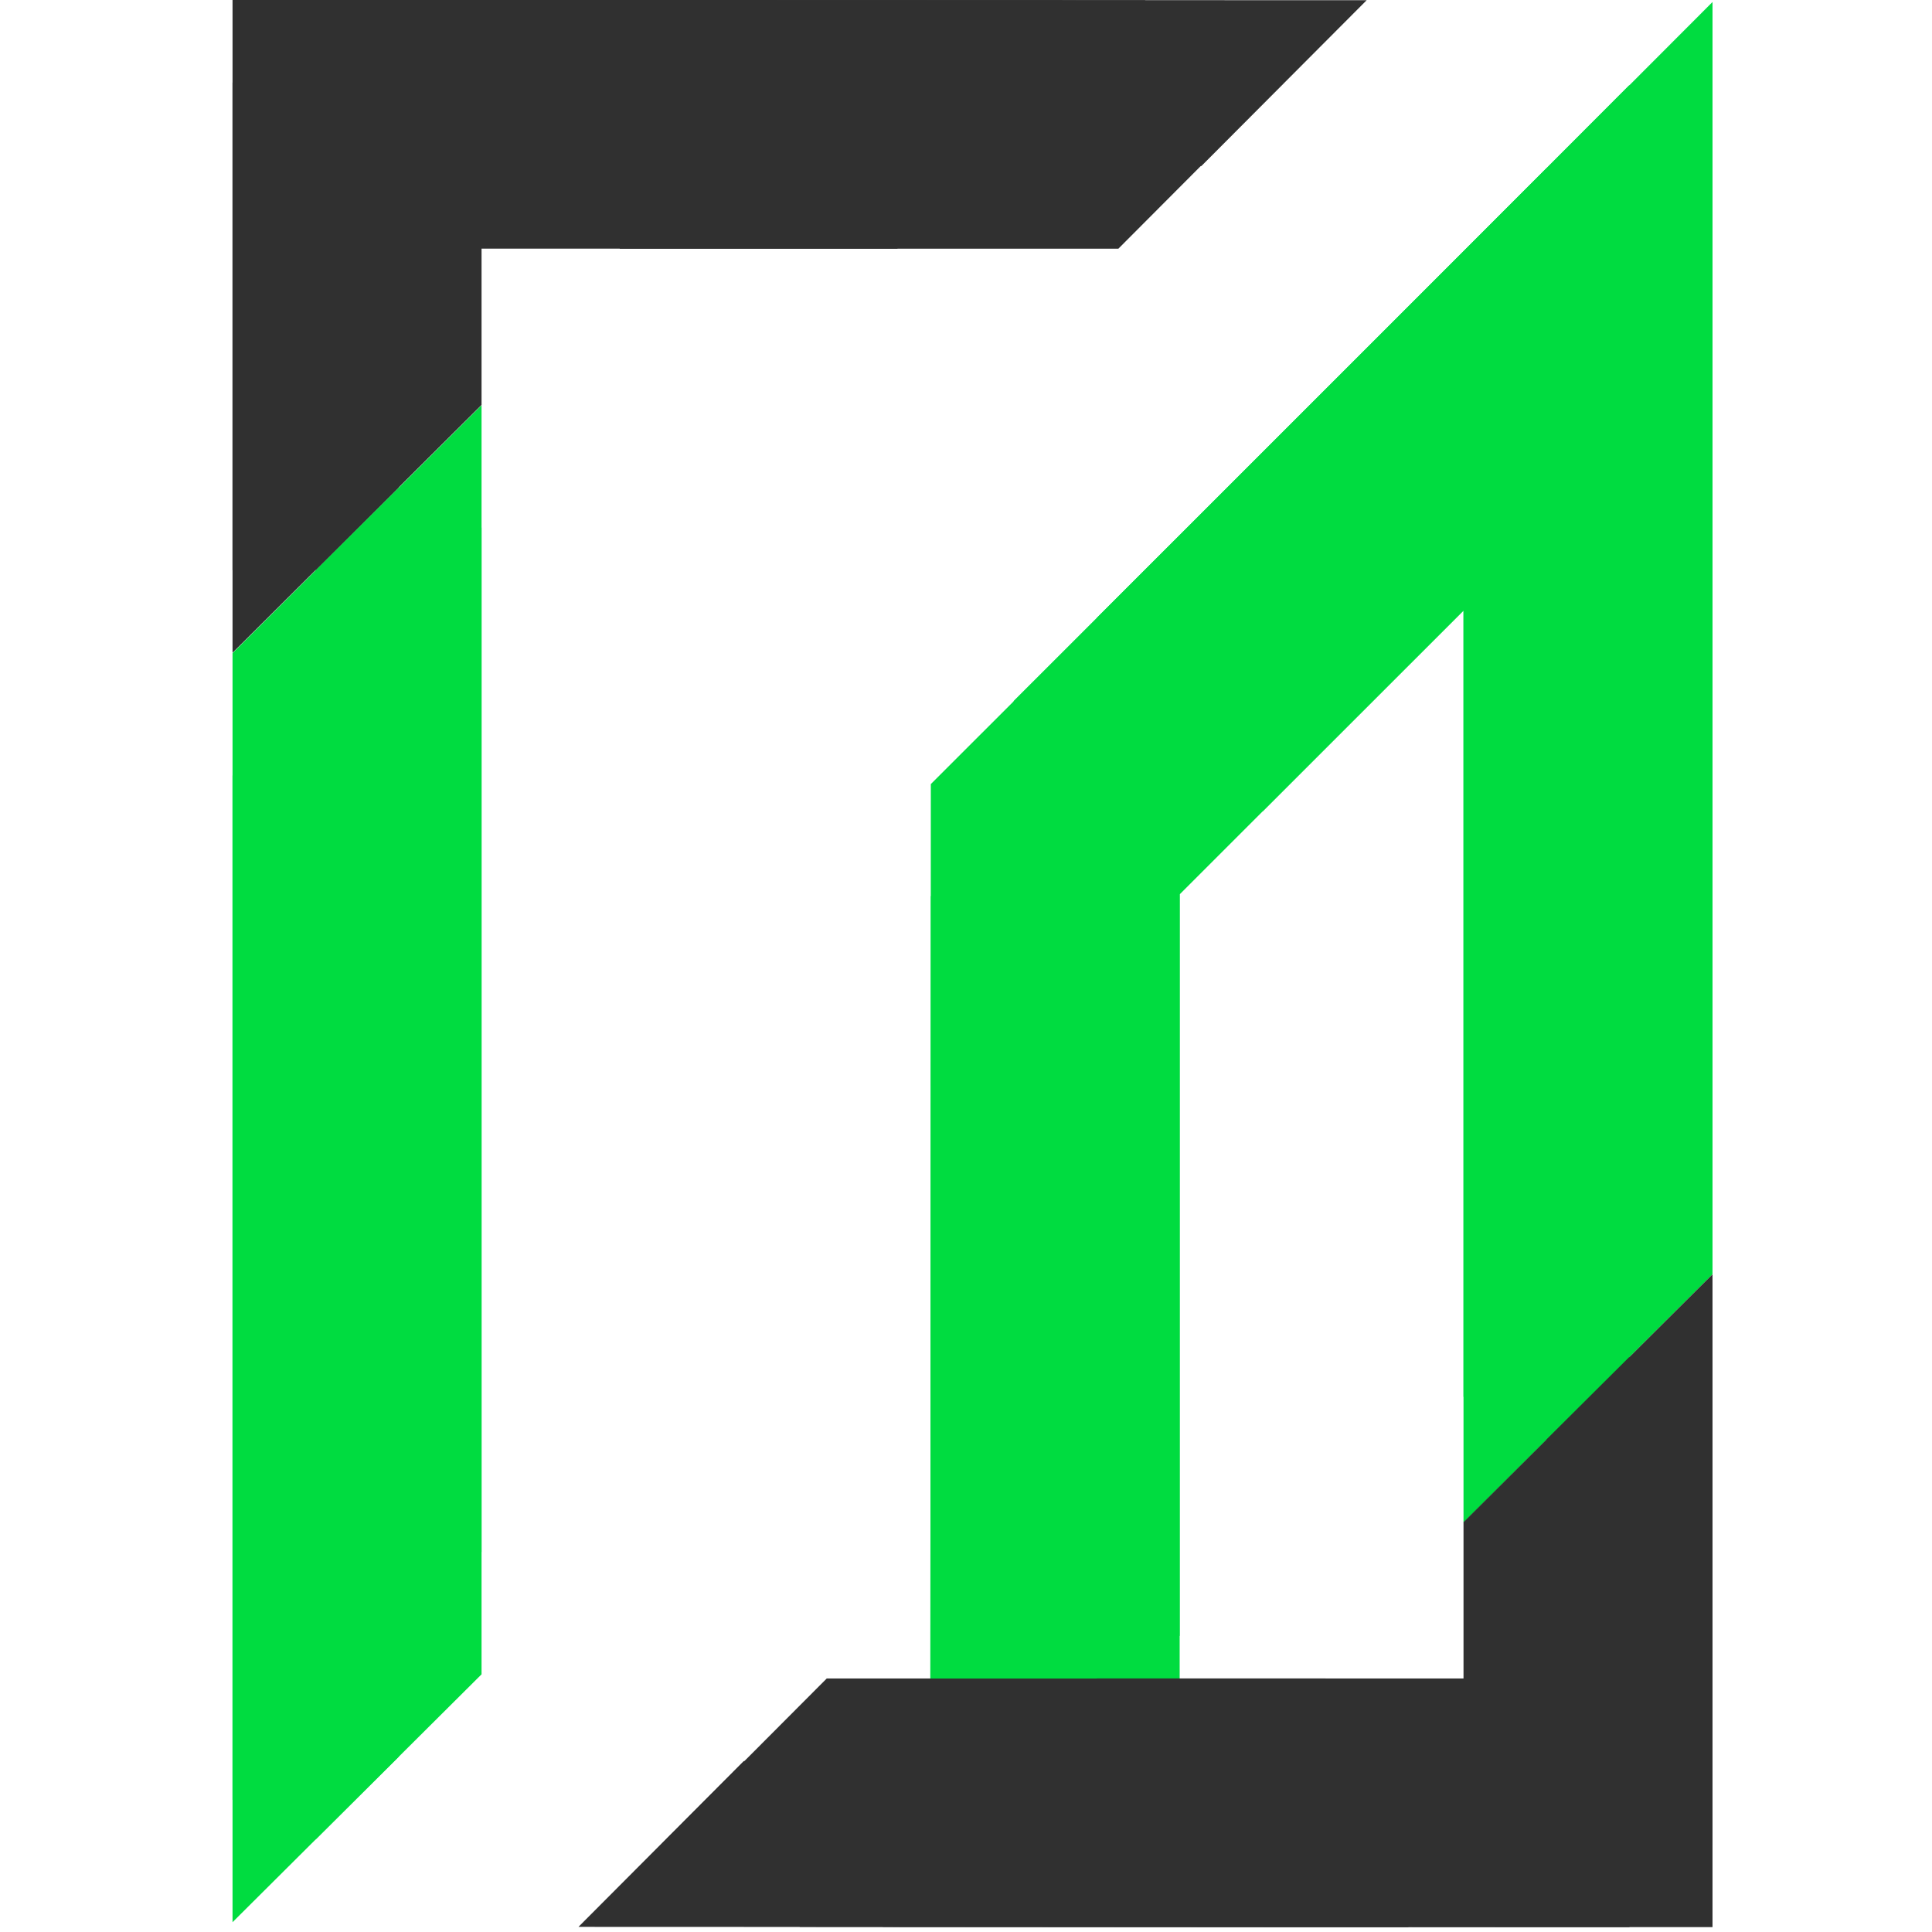 <?xml version="1.0" encoding="utf-8"?>
<!-- Generator: Adobe Illustrator 26.0.0, SVG Export Plug-In . SVG Version: 6.00 Build 0)  -->
<svg version="1.1"
     id="Слой_1" xmlns:inkscape="http://www.inkscape.org/namespaces/inkscape"
     xmlns:sodipodi="http://sodipodi.sourceforge.net/DTD/sodipodi-0.dtd"
     xmlns="http://www.w3.org/2000/svg" x="0px" y="0px" viewBox="0 0 3389 3389"
     style="enable-background:new 0 0 3389 3389;" xml:space="preserve">
<style type="text/css">
	.st0{fill-rule:evenodd;clip-rule:evenodd;fill:#00DC40;}
	.st1{fill-rule:evenodd;clip-rule:evenodd;fill:#303030;}
</style>
<sodipodi:namedview  bordercolor="#000000" borderopacity="0.25" id="namedview3" inkscape:current-layer="Слой_1" inkscape:cx="959.01357" inkscape:cy="2647.231" inkscape:deskcolor="#d1d1d1" inkscape:pagecheckerboard="0" inkscape:pageopacity="0.0" inkscape:showpageshadow="2" inkscape:window-height="1017" inkscape:window-maximized="1" inkscape:window-width="1920" inkscape:window-x="-8" inkscape:window-y="-8" inkscape:zoom="0.11313708" pagecolor="#ffffff">
	</sodipodi:namedview>
<polygon id="polygon1" inkscape:highlight-color="#339933" class="st0" points="699.1,2867.3 407.9,3157.2 407.9,1145.7 
	699.1,855.8 ">
</polygon>
<polygon id="polygon1-5" inkscape:highlight-color="#339933" class="st0" points="844.7,710.8 844.7,2722.4 553.5,3012.3 
	553.5,1000.7 ">
</polygon>
<polygon id="polygon1-4" inkscape:highlight-color="#339933" class="st0" points="699.1,1070.4 699.1,3081.9 407.9,3371.8 
	407.9,1360.3 ">
</polygon>
<polygon id="polygon1-5-2" inkscape:highlight-color="#339933" class="st0" points="553.5,1215.3 844.7,925.4 844.7,2937 
	553.5,3226.9 ">
</polygon>
<polygon id="polygon2" class="st0" points="1923.8,1304.4 2214.9,1013.3 2712.8,515.5 3004,223.8 3004,2235.3 2712.8,2525.2 
	2712.8,925.5 2214.9,1423.3 2214.9,1423.3 1923.8,1304.4 "/>
<polygon id="polygon2-0" class="st0" points="2069.3,1568.8 2069.3,3089.9 1778.2,3089.9 1778.2,1449.9 2069.3,1158.9 2567.2,661 
	2858.4,369.3 2858.4,2380.8 2567.2,2670.7 2567.2,1071 "/>
<polygon id="polygon2-0-8" class="st0" points="3004,2015 2712.8,2304.9 2712.8,705.2 2214.9,1203 2214.9,1203 1923.8,1084.1 
	1923.8,1084.1 2214.9,793 2712.8,295.2 3004,3.5 "/>
<polygon id="polygon2-0-8-2" class="st0" points="2069.3,938.6 2567.2,440.7 2858.4,149 2858.4,2160.5 2567.2,2450.4 2567.2,850.7 
	2069.3,1348.5 2069.3,2869.6 1778.2,2869.6 1778.2,1229.6 "/>
<path id="path2" class="st1" d="M3004,3235.5h-291.2l-1164.6-0.4l289.9-290.8h874.7v-419.1l291.2-289.9V3235.5z"/>
<path id="path2-1" class="st1" d="M2858.4,3380.4h-291.2l-1164.6-0.4l289.9-290.8h874.7v-419.1l291.2-289.9V3380.4z"/>
<path id="path2-1-9" class="st1" d="M3004,3380.4h-291.2l-1164.6-0.4l289.9-290.8h874.7v-419.1l291.2-289.9V3380.4z"/>
<path id="path2-3" sodipodi:nodetypes="cccccccc" class="st1" d="M2616.1,3235.5h-291.2l-1164.6-0.4l289.9-290.8h874.7l0.6,246.7
	l291.2-289.9L2616.1,3235.5z"/>
<path id="path2-1-9-2" sodipodi:nodetypes="cccccccc" class="st1" d="M2470.5,3380.4h-291.2l-1164.6-0.4l289.9-290.8h874.7
	l3.9-124.6l288,81.4L2470.5,3380.4z"/>
<polygon id="polygon2-0_00000176017781210871581920000006061335838856848816_" class="st0" points="1924,1691.3 1924,2944.3 
	1632,2944.3 1632.8,1572.3 1924,1281.3 2421.9,783.4 2713.1,491.7 2713.1,491.7 2421.9,1193.4 2421.9,1193.4 "/>
<polygon id="polygon2-0-8-2_00000113311582337338596130000007059009343403410086_" class="st0" points="1924,1084.4 2421.9,586.5 
	2713.1,294.8 2713.1,294.8 2421.9,996.5 2421.9,996.5 1924,1494.4 1924,2944.3 1632,2944.3 1632.8,1375.4 "/>
<path id="path2_00000129196125766163706270000013970321474661398175_" class="st1" d="M407.9,144.9h291.2l1164.6,0.4l-289.9,290.8
	H699.1v419.1l-291.2,289.9V144.9z"/>
<path id="path2-1_00000163774588197986681600000005288814971234802062_" class="st1" d="M553.5,0l291.2,0l1164.6,0.4l-289.9,290.8
	H844.7v419.1l-291.2,289.9V0z"/>
<path id="path2-1-9_00000027588110846869957760000002457413576197859220_" class="st1" d="M407.9,0l291.2,0l1164.6,0.4l-289.9,290.8
	H699.1v419.1l-291.2,289.9V0z"/>
<path id="path2-3_00000087397134395072686240000018052874104397629363_" sodipodi:nodetypes="cccccccc" class="st1" d="M795.9,145
	h291.2l1164.6,0.4l-289.9,290.8h-874.7l-0.6-246.7L795.2,479.4L795.9,145z"/>
<path id="path2-1-9-2_00000120523318905014487020000010668151859736851347_" sodipodi:nodetypes="cccccccc" class="st1" d="M941.5,0
	l291.2,0l1164.6,0.4l-289.9,290.8h-874.7l-3.9,124.6l-288-81.4L941.5,0z"/>
</svg>

